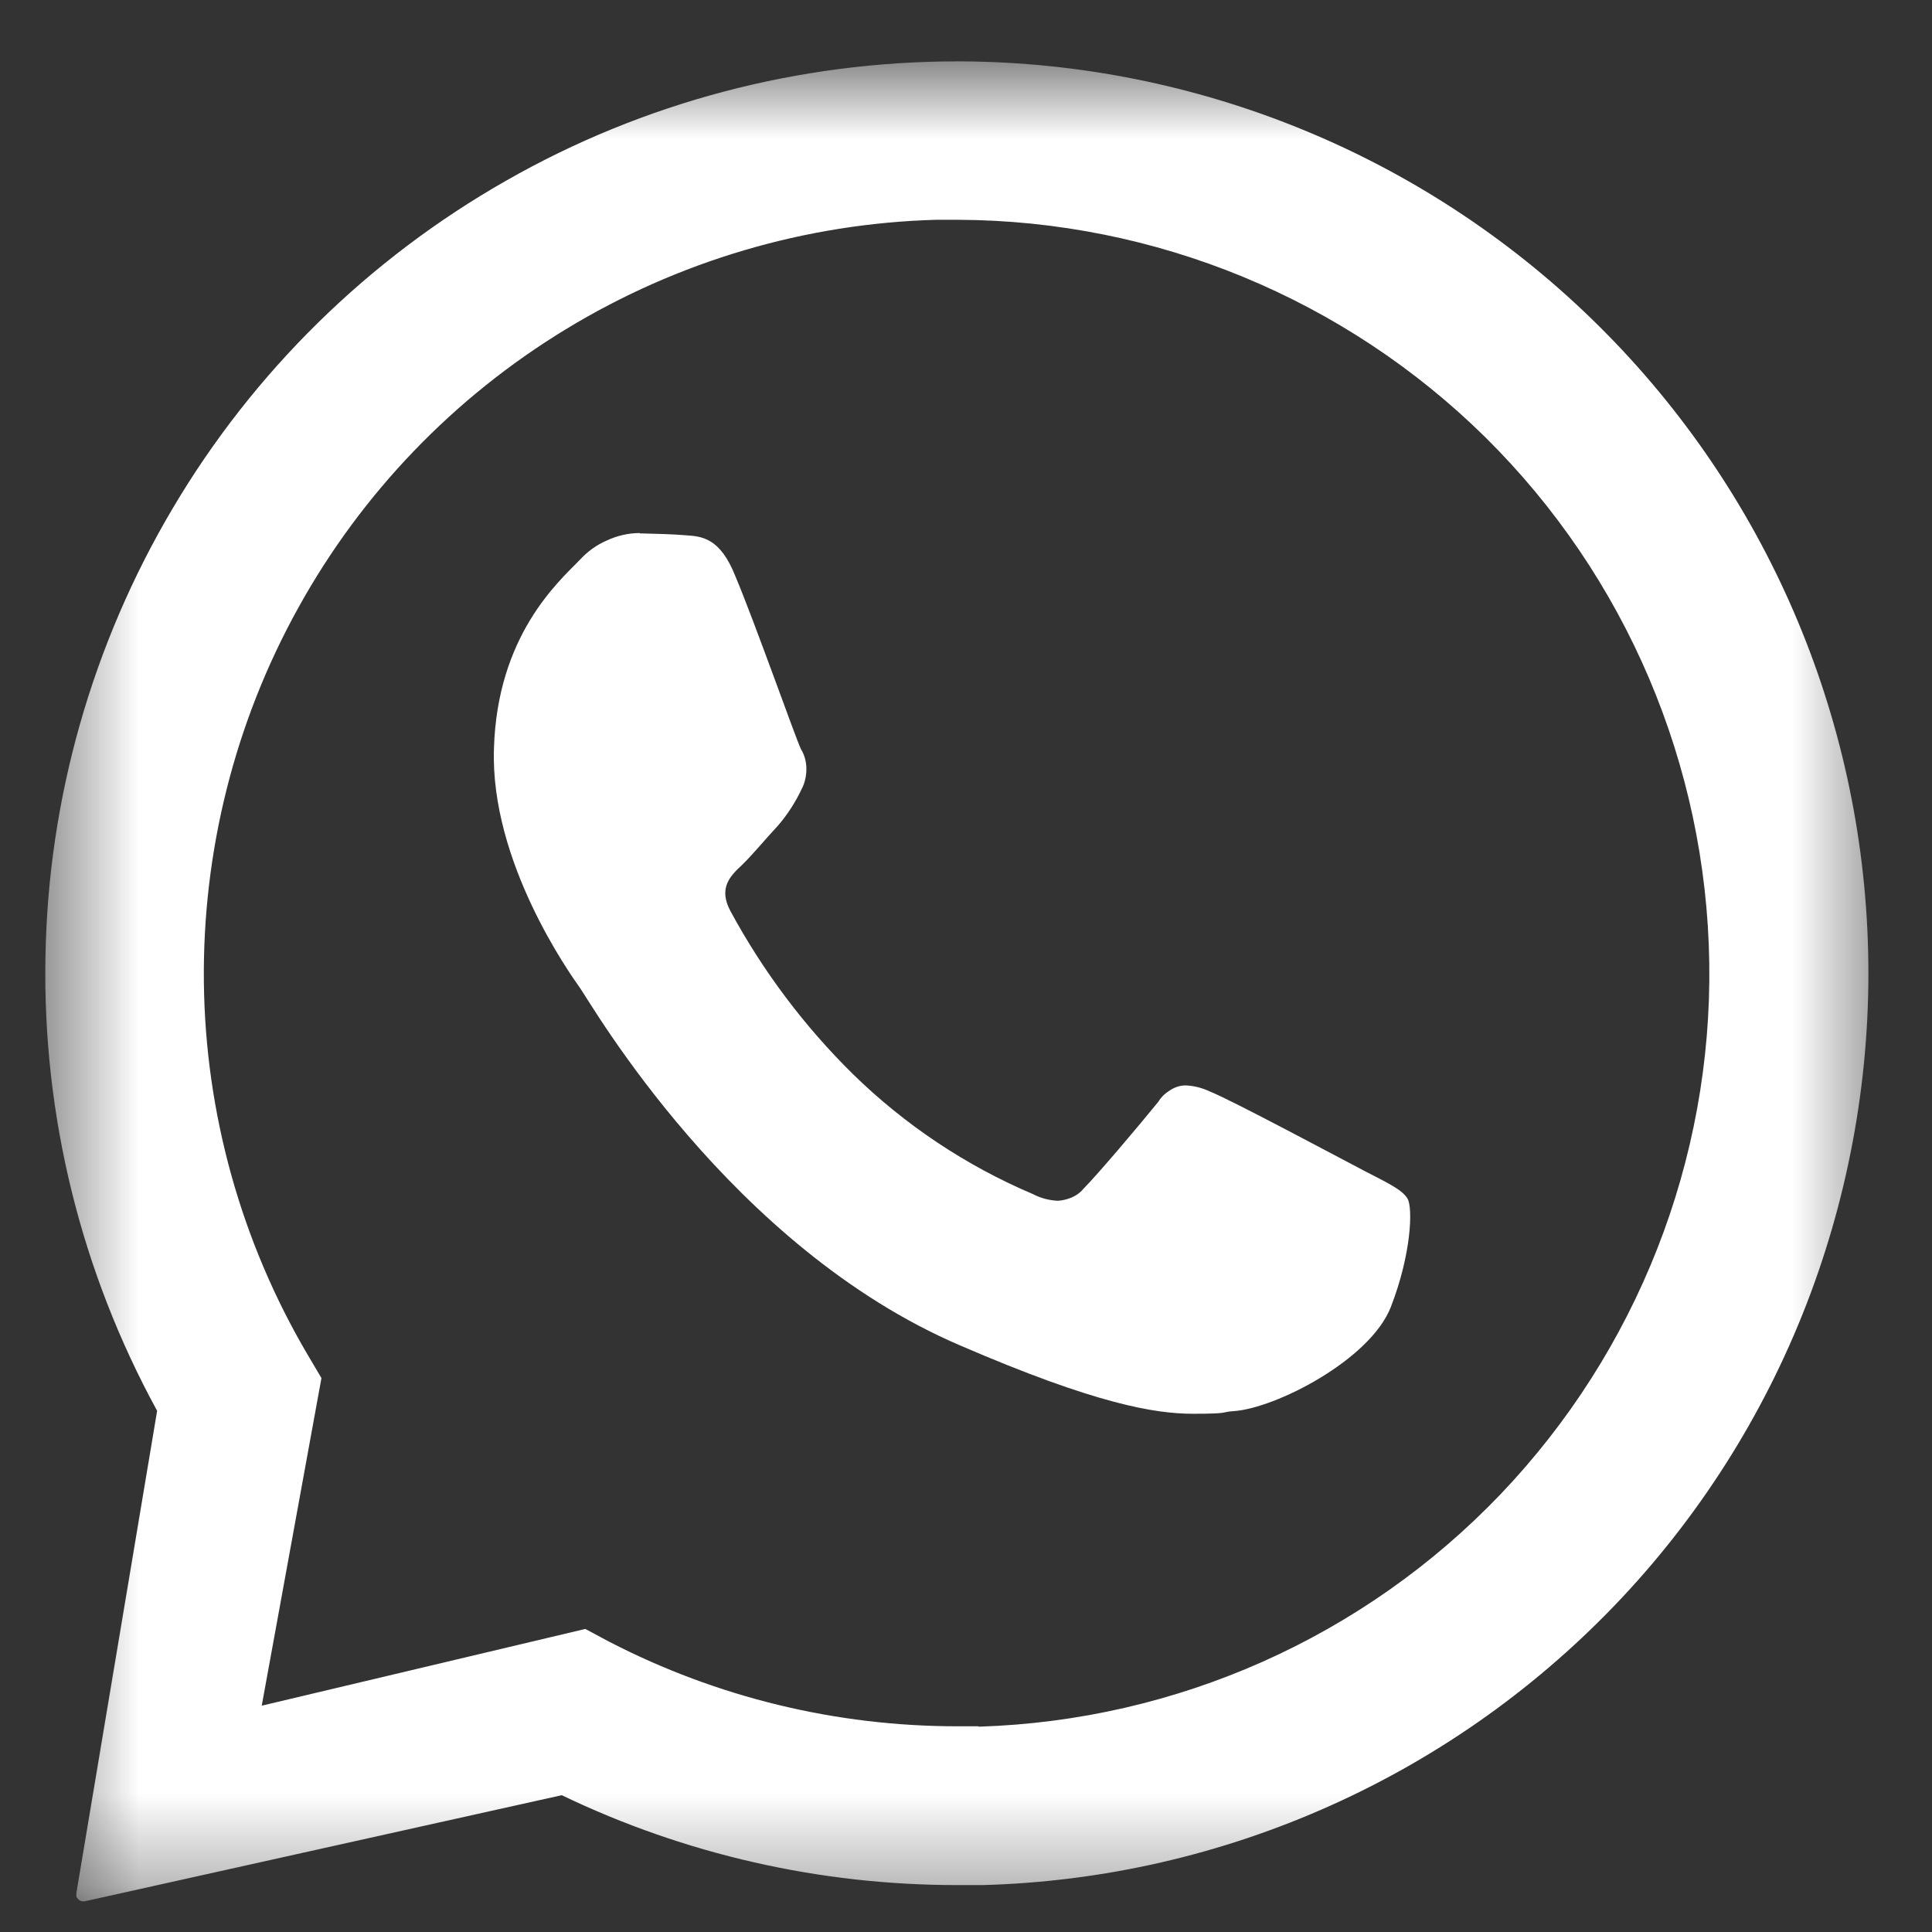 <?xml version="1.0" encoding="UTF-8"?> <svg xmlns="http://www.w3.org/2000/svg" width="21" height="21" viewBox="0 0 21 21" fill="none"><rect x="0" y="0" width="21" height="21" fill="#333333" stroke="none"/><mask id="mask0_4313_3196" style="mask-type:luminance" maskUnits="userSpaceOnUse" x="0" y="0" width="21" height="21"><path d="M20.492 0.667H0.492V20.667H20.492V0.667Z" fill="white"></path></mask><g mask="url(#mask0_4313_3196)"><path d="M20.302 10.216C20.209 7.66 19.132 5.241 17.297 3.463C15.463 1.684 13.011 0.683 10.456 0.667H10.408C8.685 0.667 6.995 1.111 5.501 1.964C4.007 2.814 2.757 4.039 1.88 5.521C1.003 6.999 0.522 8.686 0.494 10.404C0.462 12.127 0.882 13.825 1.708 15.335L0.83 20.578C0.83 20.59 0.83 20.599 0.83 20.61C0.83 20.623 0.838 20.631 0.846 20.639C0.854 20.647 0.862 20.655 0.87 20.659C0.878 20.663 0.89 20.667 0.902 20.667H0.918L6.106 19.513C7.448 20.158 8.914 20.49 10.4 20.49H10.684C11.994 20.454 13.28 20.158 14.473 19.621C15.667 19.084 16.741 18.315 17.634 17.362C18.527 16.409 19.224 15.283 19.681 14.057C20.137 12.832 20.35 11.526 20.302 10.22V10.216ZM10.636 18.764H10.404C9.09 18.764 7.796 18.451 6.626 17.847L6.362 17.706L2.845 18.54L3.494 14.979L3.342 14.722C2.621 13.497 2.232 12.099 2.216 10.677C2.2 9.255 2.553 7.849 3.242 6.607C3.931 5.361 4.932 4.32 6.15 3.579C7.368 2.838 8.753 2.429 10.175 2.389H10.412C12.559 2.397 14.618 3.246 16.148 4.756C17.674 6.266 18.547 8.317 18.579 10.464C18.611 12.611 17.794 14.686 16.312 16.24C14.826 17.795 12.791 18.7 10.644 18.768H10.636V18.764Z" fill="white"></path><path d="M6.955 5.794C6.831 5.794 6.71 5.822 6.598 5.874C6.486 5.922 6.386 5.994 6.302 6.086C6.066 6.327 5.405 6.911 5.369 8.137C5.328 9.363 6.186 10.572 6.306 10.741C6.426 10.909 7.94 13.557 10.44 14.626C11.906 15.259 12.551 15.367 12.967 15.367C13.384 15.367 13.268 15.347 13.404 15.339C13.86 15.311 14.894 14.782 15.118 14.206C15.342 13.629 15.358 13.128 15.299 13.028C15.238 12.928 15.078 12.856 14.83 12.727C14.585 12.599 13.38 11.954 13.155 11.866C13.071 11.826 12.983 11.802 12.887 11.798C12.827 11.798 12.767 11.818 12.719 11.85C12.667 11.882 12.623 11.922 12.591 11.975C12.39 12.223 11.93 12.768 11.774 12.924C11.742 12.964 11.697 12.996 11.649 13.016C11.601 13.036 11.553 13.048 11.501 13.052C11.405 13.048 11.313 13.024 11.229 12.98C10.5 12.671 9.835 12.227 9.27 11.674C8.741 11.153 8.293 10.556 7.94 9.904C7.804 9.651 7.94 9.519 8.064 9.403C8.188 9.283 8.321 9.118 8.453 8.978C8.557 8.858 8.645 8.722 8.713 8.578C8.749 8.51 8.765 8.434 8.765 8.357C8.765 8.281 8.745 8.205 8.705 8.141C8.645 8.013 8.205 6.767 7.996 6.27C7.828 5.842 7.628 5.83 7.451 5.818C7.307 5.806 7.139 5.802 6.975 5.798H6.955" fill="white"></path></g></svg> 